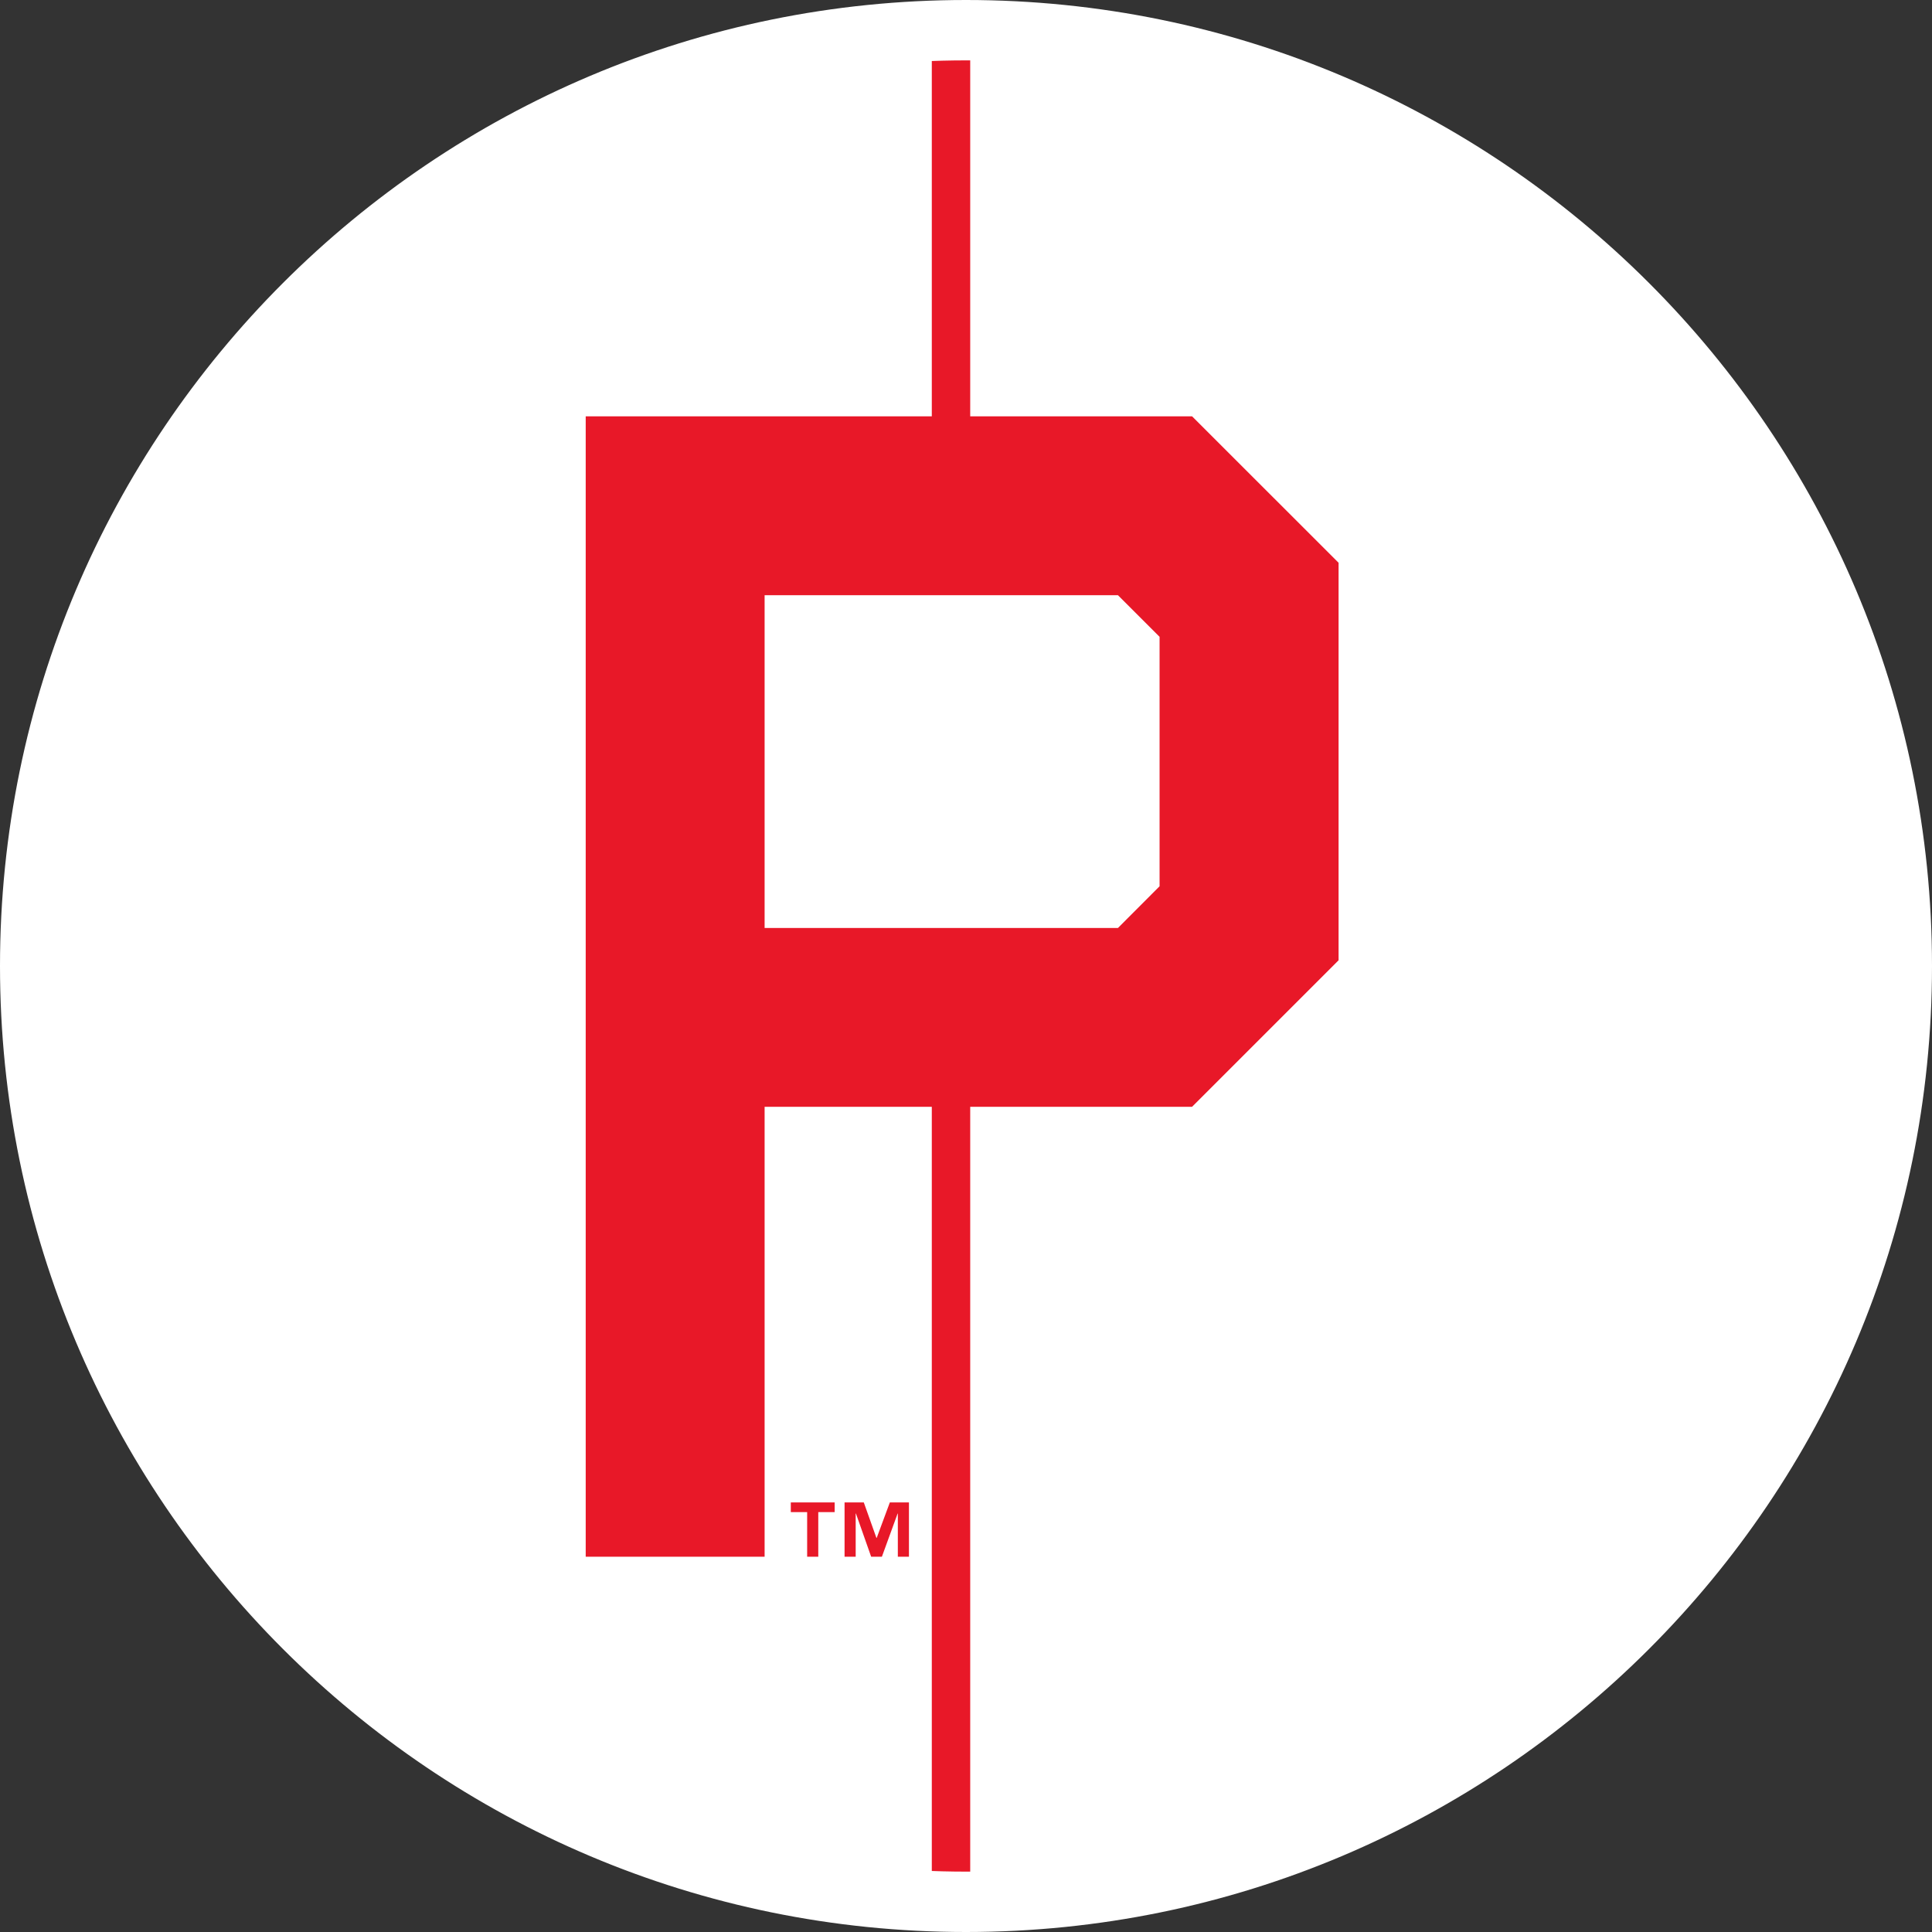 <svg xmlns="http://www.w3.org/2000/svg" xml:space="preserve" style="enable-background:new 0 0 160 160" viewBox="0 0 160 160"><rect x="0" y="0" width="160" height="160" fill="#333333" stroke="none"/><path d="M80 157.5c-42.672 0-77.5-34.828-77.5-77.5S37.328 2.5 80 2.5s77.5 34.828 77.5 77.5-34.828 77.5-77.5 77.5z" style="fill:#fff"/><path d="M77.168 3.371h3.181v40.772h-3.181zM77.168 83.371h3.181V157.5h-3.181z" style="fill:#e81828"/><path d="M80 5c41.328 0 75 33.672 75 75s-33.672 75-75 75S5 121.328 5 80 38.672 5 80 5m0-5C35.828 0 0 35.828 0 80s35.828 80 80 80 80-35.828 80-80S124.172 0 80 0z" style="fill:#fff"/><path d="M98.721 34.477H48.506v94.446h14.816V91.66h35.399l12.134-12.132V46.605L98.721 34.477zm-2.69 38.92-3.448 3.455H63.322V49.293h29.261l3.448 3.446v20.658z" style="fill:#e81828"/><path d="M69.124 125.226h-1.358v3.697h-.921v-3.697h-1.354v-.803h3.632v.803zm6.152 3.697h-.921v-3.578h-.018l-1.303 3.578h-.888l-1.26-3.578h-.022v3.578h-.921v-4.5h1.592l1.047 2.941h.022l1.09-2.941h1.581v4.5z" style="fill:#e81828"/></svg>